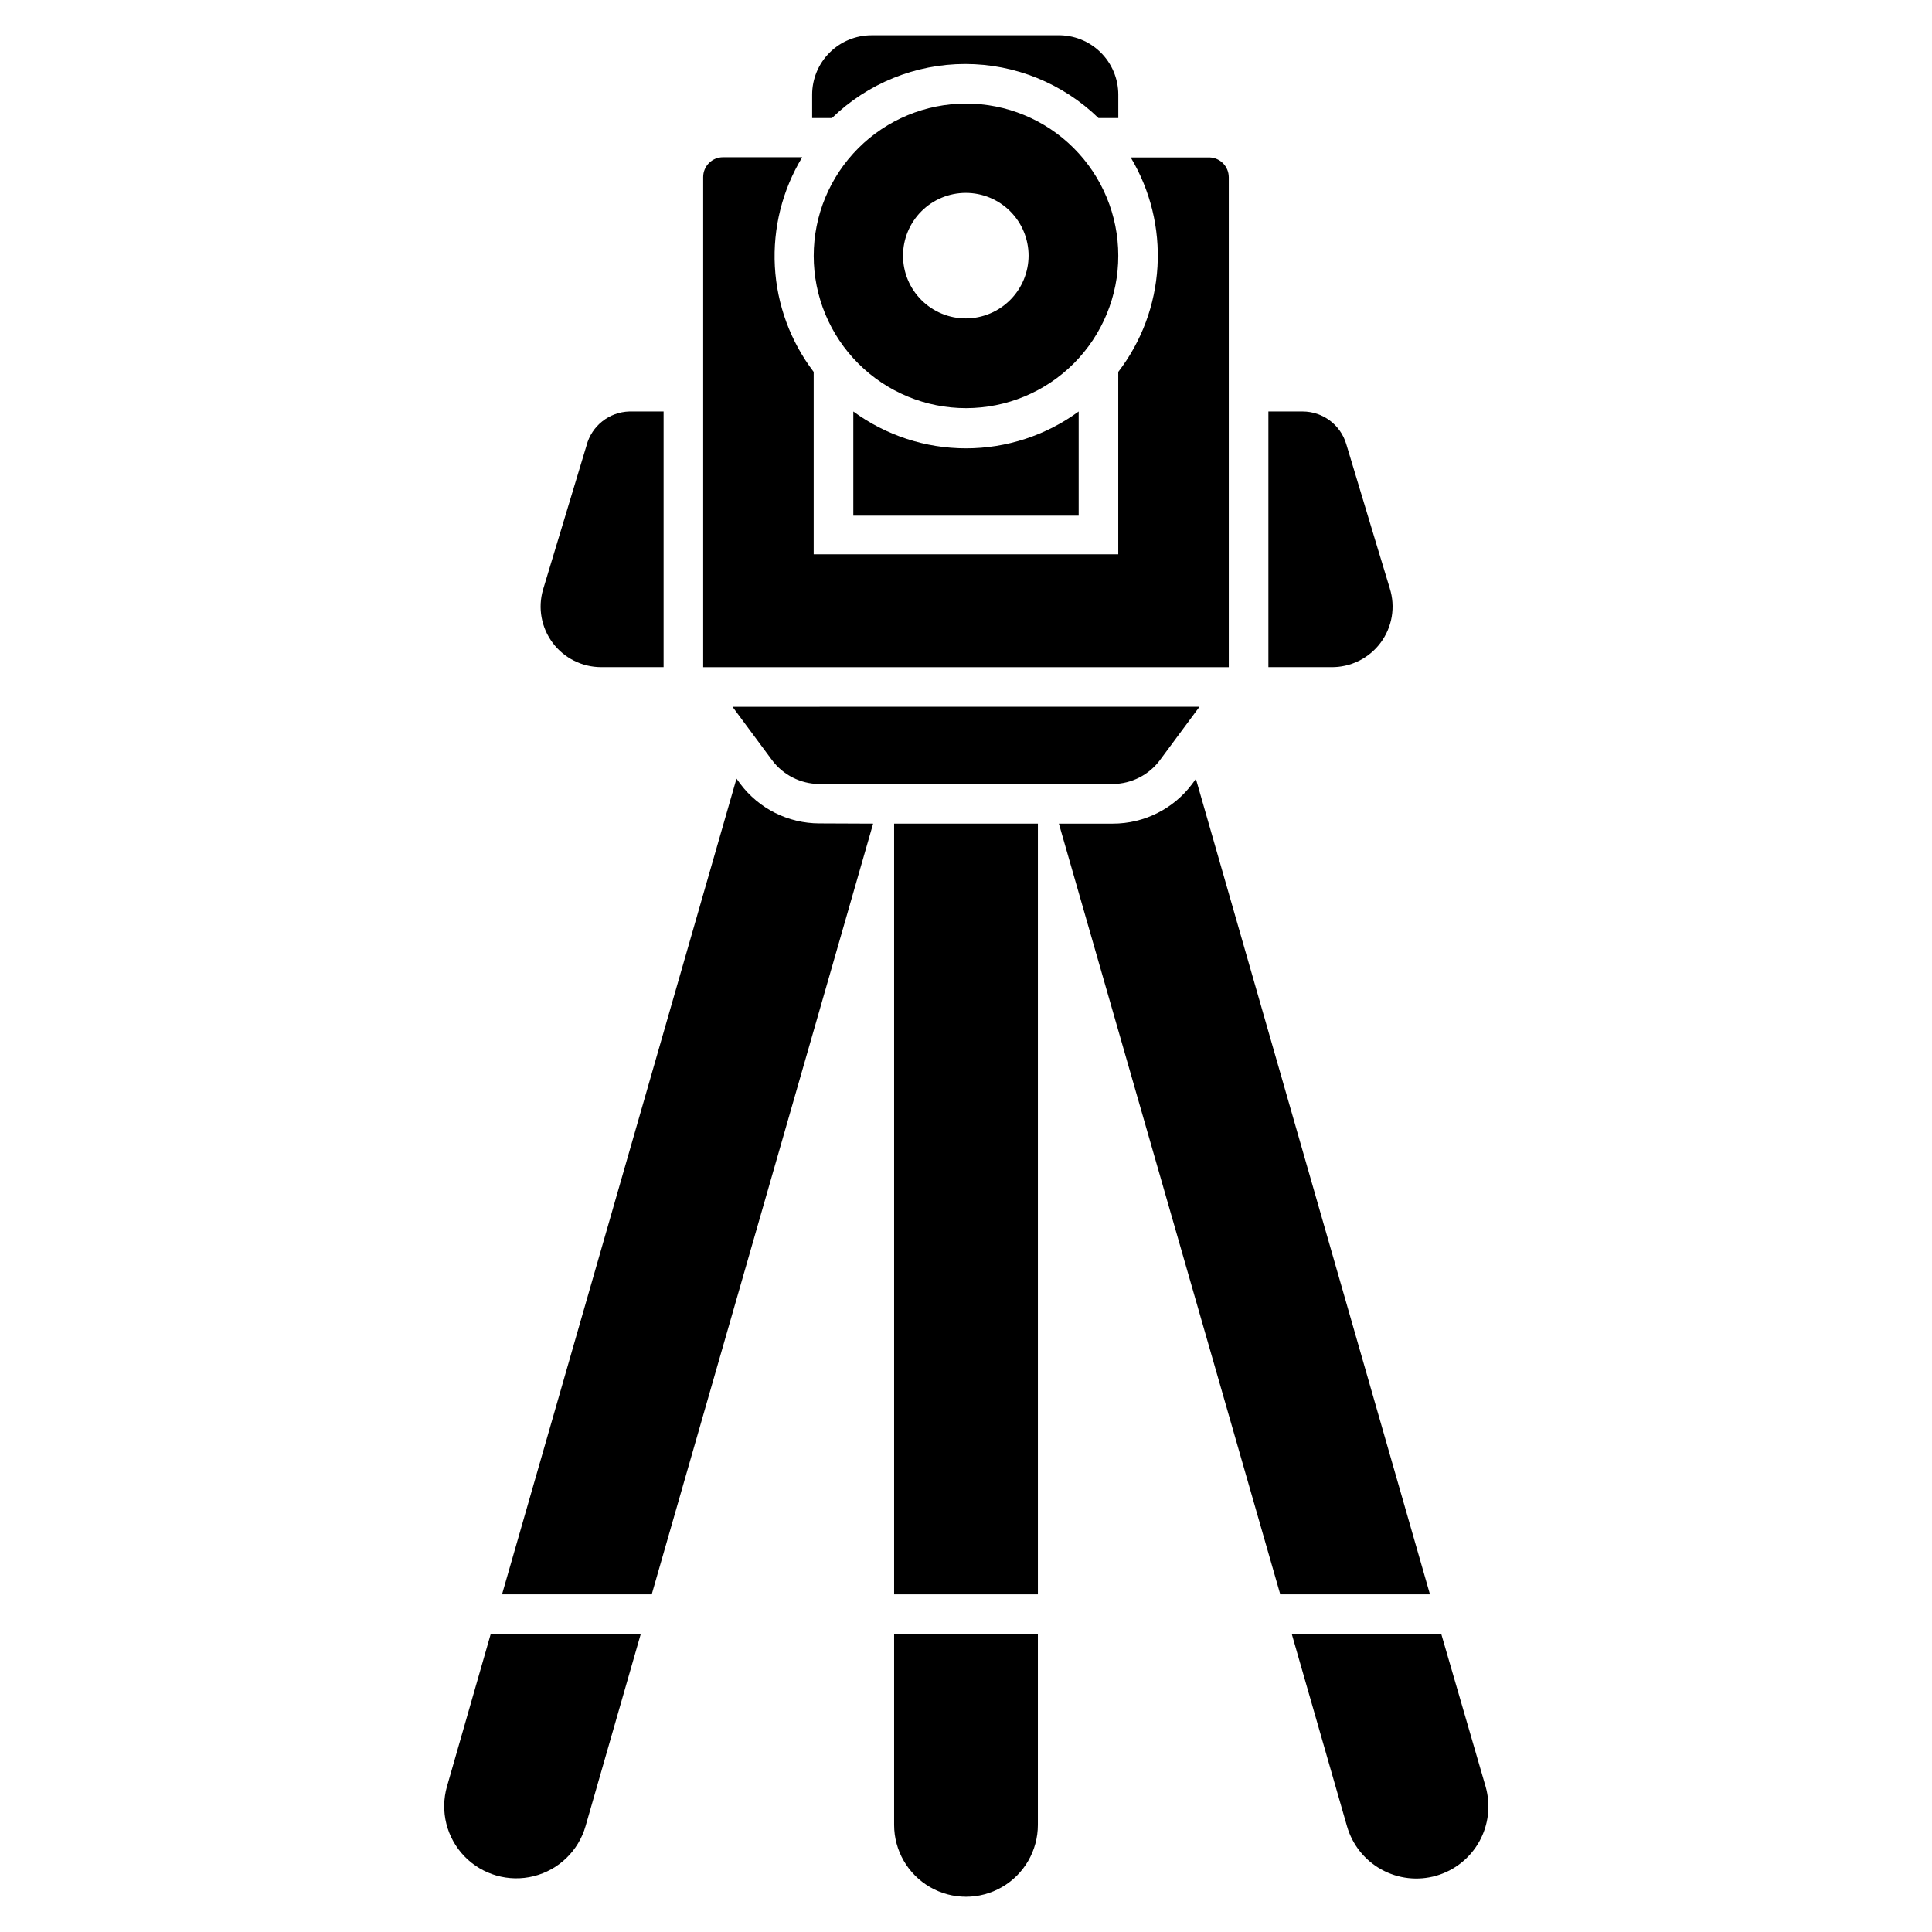<?xml version="1.0" encoding="UTF-8"?>
<!-- Uploaded to: ICON Repo, www.svgrepo.com, Generator: ICON Repo Mixer Tools -->
<svg fill="#000000" width="800px" height="800px" version="1.1" viewBox="144 144 512 512" xmlns="http://www.w3.org/2000/svg">
 <g>
  <path d="m375.39 362.27-58.676 204.25h-39.672l62.137-216.17 0.996 1.363c4.953 6.609 12.73 10.496 20.992 10.496z"/>
  <path d="m522.96 566.52h-39.676l-58.672-204.25h14.328-0.004c8.262 0 16.039-3.891 20.992-10.496l0.996-1.363z"/>
  <path d="m469.64 190.92v129.89h-139.29v-129.89c0-2.898 2.352-5.25 5.25-5.25h20.992c-5.266 8.691-7.789 18.77-7.246 28.914 0.543 10.148 4.129 19.895 10.289 27.977v48.336l80.715-0.004v-48.332c6.184-8.051 9.805-17.773 10.395-27.91 0.59-10.133-1.879-20.211-7.09-28.926h20.992c2.777 0.137 4.965 2.418 4.988 5.195z"/>
  <path d="m429.86 253.05v27.605h-59.723v-27.605c8.664 6.344 19.125 9.766 29.863 9.766s21.195-3.422 29.859-9.766z"/>
  <path d="m440.36 169.09v6.191h-5.246c-9.461-9.188-22.133-14.328-35.32-14.328s-25.859 5.141-35.32 14.328h-5.246v-6.191c0-4.176 1.656-8.18 4.609-11.133s6.957-4.613 11.133-4.613h49.227c4.25-0.113 8.363 1.496 11.406 4.461 3.043 2.965 4.758 7.035 4.758 11.285z"/>
  <path d="m400 171.45c-10.707 0-20.977 4.254-28.543 11.824-7.57 7.574-11.82 17.844-11.816 28.547 0.004 10.707 4.266 20.973 11.84 28.539s17.848 11.812 28.555 11.801c10.703-0.008 20.969-4.269 28.531-11.848 7.562-7.582 11.805-17.855 11.789-28.559 0-10.699-4.254-20.961-11.824-28.52-7.57-7.562-17.836-11.801-28.531-11.785zm0 56.938c-4.418 0.016-8.656-1.727-11.785-4.84-3.133-3.113-4.894-7.344-4.906-11.758-0.008-4.418 1.738-8.656 4.856-11.781 3.117-3.129 7.348-4.887 11.766-4.891 4.414-0.004 8.648 1.746 11.773 4.867 3.125 3.117 4.879 7.352 4.879 11.77-0.012 4.398-1.762 8.613-4.867 11.727-3.109 3.117-7.316 4.879-11.715 4.906z"/>
  <path d="m319.86 253.05v67.75h-16.582c-5.039-0.016-9.777-2.394-12.801-6.426-3.023-4.035-3.977-9.25-2.574-14.094l11.547-38.258h-0.004c1.371-5.172 5.988-8.824 11.336-8.973z"/>
  <path d="m496.72 320.8h-16.582v-67.75h9.078c5.324 0.008 10.016 3.504 11.547 8.605 10.18 33.852 7.504 24.875 11.547 38.258h-0.004c1.555 4.926 0.645 10.297-2.445 14.438-3.086 4.137-7.977 6.539-13.141 6.449z"/>
  <path d="m461.87 331.3-10.496 14.168v0.004c-2.938 3.918-7.535 6.246-12.438 6.297h-77.879c-4.902-0.051-9.5-2.379-12.438-6.297l-10.496-14.168z"/>
  <path d="m380.95 362.27h38.102v204.25h-38.102z"/>
  <path d="m274.05 577.02-11.598 40.41v-0.004c-1.875 6.562-0.109 13.629 4.637 18.531 4.746 4.906 11.75 6.906 18.371 5.25 6.617-1.656 11.852-6.723 13.727-13.285l14.641-50.957z"/>
  <path d="m525.95 577.02h-39.621l14.641 50.957c1.395 4.871 4.664 8.992 9.094 11.449 4.426 2.461 9.652 3.062 14.523 1.672 4.871-1.395 8.992-4.664 11.453-9.094 2.457-4.426 3.059-9.652 1.668-14.523z"/>
  <path d="m380.95 577.02v50.59c0 6.805 3.629 13.094 9.523 16.496 5.894 3.406 13.156 3.406 19.051 0 5.894-3.402 9.523-9.691 9.523-16.496v-50.59z"/>
 </g>
</svg>